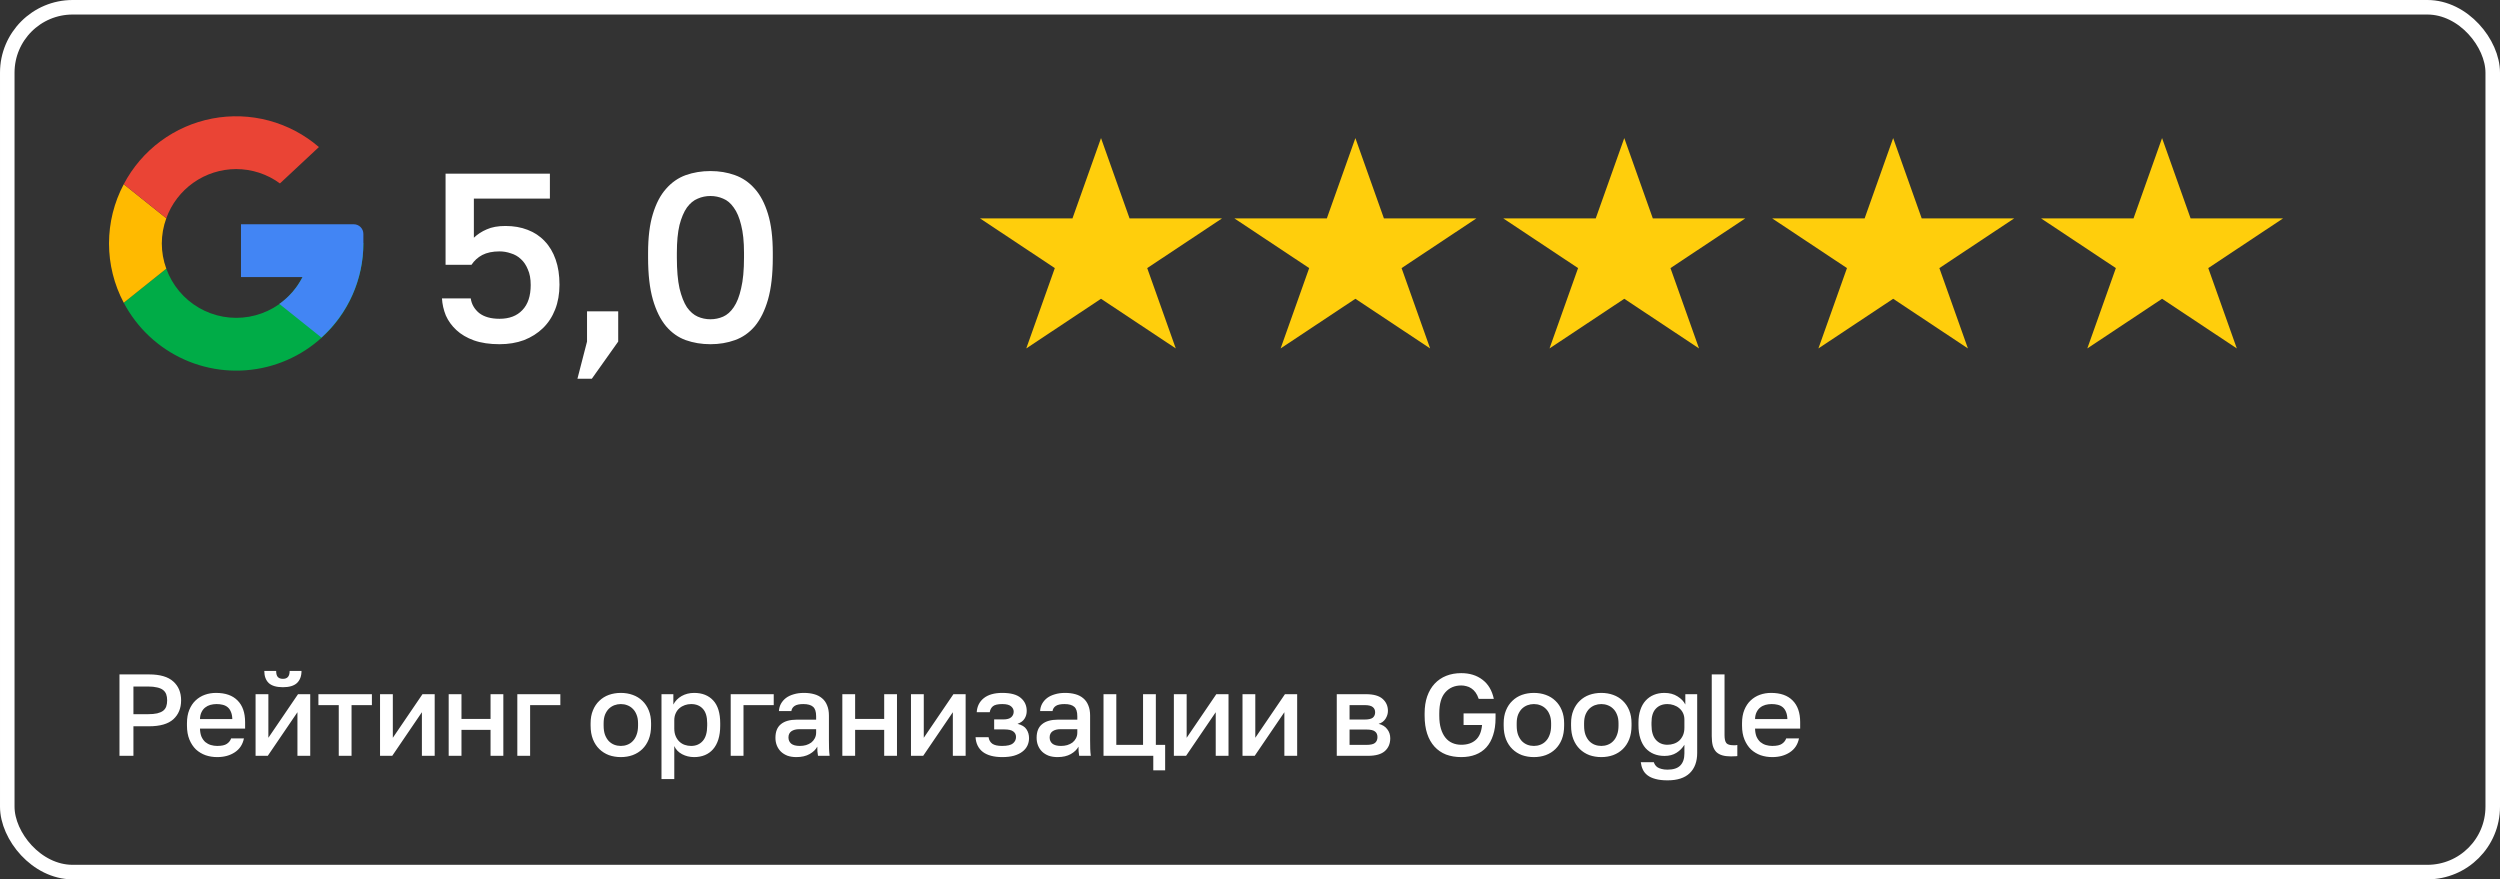 <?xml version="1.0" encoding="UTF-8"?> <svg xmlns="http://www.w3.org/2000/svg" width="344" height="121" viewBox="0 0 344 121" fill="none"><rect x="0" y="0" width="344" height="121" fill="#333333" stroke="none"/> <rect x="1" y="1" width="342" height="119" rx="9" stroke="white" stroke-width="2"></rect> <path d="M16.44 92.8H20.52C22.024 92.8 23.133 93.125 23.848 93.776C24.563 94.416 24.92 95.28 24.92 96.368C24.92 97.456 24.563 98.325 23.848 98.976C23.133 99.616 22.024 99.936 20.52 99.936H18.36V104H16.44V92.8ZM20.36 98.272C20.861 98.272 21.283 98.235 21.624 98.16C21.965 98.075 22.237 97.957 22.44 97.808C22.643 97.648 22.787 97.451 22.872 97.216C22.957 96.971 23 96.688 23 96.368C23 96.048 22.957 95.771 22.872 95.536C22.787 95.301 22.643 95.104 22.44 94.944C22.237 94.784 21.965 94.667 21.624 94.592C21.283 94.507 20.861 94.464 20.36 94.464H18.36V98.272H20.36ZM29.886 104.176C29.321 104.176 28.788 104.091 28.286 103.92C27.785 103.739 27.342 103.472 26.958 103.12C26.585 102.757 26.286 102.304 26.062 101.76C25.838 101.216 25.726 100.576 25.726 99.84V99.52C25.726 98.816 25.833 98.203 26.046 97.68C26.26 97.157 26.548 96.725 26.91 96.384C27.284 96.032 27.71 95.771 28.19 95.6C28.67 95.429 29.182 95.344 29.726 95.344C31.017 95.344 32.004 95.691 32.686 96.384C33.38 97.077 33.726 98.069 33.726 99.36V100.256H27.518C27.529 100.693 27.598 101.067 27.726 101.376C27.865 101.675 28.041 101.92 28.254 102.112C28.478 102.293 28.729 102.427 29.006 102.512C29.294 102.597 29.588 102.64 29.886 102.64C30.494 102.64 30.937 102.544 31.214 102.352C31.502 102.16 31.7 101.909 31.806 101.6H33.566C33.396 102.443 32.974 103.083 32.302 103.52C31.641 103.957 30.836 104.176 29.886 104.176ZM29.806 96.88C29.508 96.88 29.22 96.917 28.942 96.992C28.676 97.067 28.436 97.189 28.222 97.36C28.02 97.52 27.854 97.733 27.726 98C27.598 98.256 27.529 98.571 27.518 98.944H31.966C31.956 98.549 31.892 98.219 31.774 97.952C31.668 97.685 31.518 97.472 31.326 97.312C31.134 97.152 30.905 97.04 30.638 96.976C30.382 96.912 30.105 96.88 29.806 96.88ZM35.167 95.52H36.928V101.52L41.008 95.52H42.688V104H40.928V98L36.847 104H35.167V95.52ZM38.928 94.56C38.042 94.56 37.392 94.368 36.975 93.984C36.57 93.589 36.367 93.035 36.367 92.32H37.999C37.999 92.704 38.074 92.981 38.224 93.152C38.383 93.323 38.618 93.408 38.928 93.408C39.237 93.408 39.466 93.323 39.615 93.152C39.776 92.981 39.855 92.704 39.855 92.32H41.487C41.487 93.035 41.279 93.589 40.864 93.984C40.447 94.368 39.802 94.56 38.928 94.56ZM46.613 97.024H43.813V95.52H51.173V97.024H48.373V104H46.613V97.024ZM52.293 95.52H54.053V101.52L58.133 95.52H59.813V104H58.053V98L53.973 104H52.293V95.52ZM61.739 95.52H63.499V98.928H67.499V95.52H69.259V104H67.499V100.432H63.499V104H61.739V95.52ZM71.184 95.52H77.104V97.024H72.944V104H71.184V95.52ZM85.427 104.176C84.841 104.176 84.291 104.085 83.779 103.904C83.278 103.712 82.841 103.435 82.468 103.072C82.094 102.709 81.801 102.261 81.588 101.728C81.374 101.184 81.267 100.555 81.267 99.84V99.52C81.267 98.848 81.374 98.256 81.588 97.744C81.801 97.221 82.094 96.784 82.468 96.432C82.841 96.069 83.278 95.797 83.779 95.616C84.291 95.435 84.841 95.344 85.427 95.344C86.014 95.344 86.558 95.435 87.059 95.616C87.572 95.797 88.014 96.069 88.388 96.432C88.761 96.784 89.054 97.221 89.267 97.744C89.481 98.256 89.588 98.848 89.588 99.52V99.84C89.588 100.555 89.481 101.184 89.267 101.728C89.054 102.261 88.761 102.709 88.388 103.072C88.014 103.435 87.572 103.712 87.059 103.904C86.558 104.085 86.014 104.176 85.427 104.176ZM85.427 102.64C85.737 102.64 86.03 102.587 86.308 102.48C86.596 102.373 86.846 102.208 87.059 101.984C87.284 101.76 87.46 101.472 87.588 101.12C87.726 100.768 87.796 100.341 87.796 99.84V99.52C87.796 99.061 87.726 98.667 87.588 98.336C87.46 98.005 87.284 97.733 87.059 97.52C86.846 97.307 86.596 97.147 86.308 97.04C86.03 96.933 85.737 96.88 85.427 96.88C85.118 96.88 84.82 96.933 84.531 97.04C84.254 97.147 84.004 97.307 83.779 97.52C83.566 97.733 83.39 98.005 83.251 98.336C83.124 98.667 83.059 99.061 83.059 99.52V99.84C83.059 100.341 83.124 100.768 83.251 101.12C83.39 101.472 83.566 101.76 83.779 101.984C84.004 102.208 84.254 102.373 84.531 102.48C84.82 102.587 85.118 102.64 85.427 102.64ZM91.021 95.52H92.653V96.944C92.909 96.453 93.288 96.064 93.789 95.776C94.301 95.488 94.877 95.344 95.517 95.344C96.627 95.344 97.501 95.691 98.141 96.384C98.781 97.077 99.101 98.123 99.101 99.52V99.84C99.101 100.565 99.016 101.2 98.845 101.744C98.675 102.288 98.429 102.741 98.109 103.104C97.8 103.456 97.427 103.723 96.989 103.904C96.552 104.085 96.061 104.176 95.517 104.176C94.909 104.176 94.355 104.043 93.853 103.776C93.352 103.509 92.995 103.136 92.781 102.656V107.2H91.021V95.52ZM95.101 102.64C95.763 102.64 96.296 102.411 96.701 101.952C97.107 101.493 97.309 100.789 97.309 99.84V99.52C97.309 98.624 97.112 97.963 96.717 97.536C96.323 97.099 95.784 96.88 95.101 96.88C94.803 96.88 94.515 96.928 94.237 97.024C93.96 97.12 93.709 97.264 93.485 97.456C93.272 97.637 93.101 97.872 92.973 98.16C92.845 98.437 92.781 98.757 92.781 99.12V100.24C92.781 100.645 92.845 100.997 92.973 101.296C93.101 101.595 93.272 101.845 93.485 102.048C93.699 102.251 93.944 102.4 94.221 102.496C94.499 102.592 94.792 102.64 95.101 102.64ZM100.545 95.52H106.465V97.024H102.305V104H100.545V95.52ZM109.58 104.176C109.121 104.176 108.711 104.112 108.348 103.984C107.996 103.845 107.697 103.659 107.452 103.424C107.207 103.179 107.02 102.896 106.892 102.576C106.764 102.256 106.7 101.904 106.7 101.52C106.7 100.677 106.951 100.053 107.452 99.648C107.953 99.232 108.689 99.024 109.66 99.024H112.3V98.56C112.3 97.92 112.156 97.483 111.868 97.248C111.591 97.003 111.148 96.88 110.54 96.88C109.996 96.88 109.596 96.965 109.34 97.136C109.084 97.307 108.935 97.541 108.892 97.84H107.18C107.201 97.477 107.292 97.147 107.452 96.848C107.623 96.539 107.852 96.272 108.14 96.048C108.439 95.824 108.796 95.653 109.212 95.536C109.628 95.408 110.097 95.344 110.62 95.344C111.143 95.344 111.612 95.403 112.028 95.52C112.455 95.637 112.817 95.824 113.116 96.08C113.415 96.325 113.644 96.645 113.804 97.04C113.975 97.435 114.06 97.909 114.06 98.464V101.84C114.06 102.288 114.065 102.683 114.076 103.024C114.087 103.355 114.113 103.68 114.156 104H112.556C112.524 103.755 112.497 103.547 112.476 103.376C112.465 103.205 112.46 102.992 112.46 102.736C112.257 103.131 111.905 103.472 111.404 103.76C110.913 104.037 110.305 104.176 109.58 104.176ZM110.06 102.64C110.359 102.64 110.641 102.603 110.908 102.528C111.185 102.443 111.425 102.325 111.628 102.176C111.831 102.016 111.991 101.824 112.108 101.6C112.236 101.365 112.3 101.099 112.3 100.8V100.336H109.98C109.532 100.336 109.169 100.432 108.892 100.624C108.625 100.816 108.492 101.099 108.492 101.472C108.492 101.824 108.615 102.107 108.86 102.32C109.116 102.533 109.516 102.64 110.06 102.64ZM115.905 95.52H117.665V98.928H121.665V95.52H123.425V104H121.665V100.432H117.665V104H115.905V95.52ZM125.351 95.52H127.111V101.52L131.191 95.52H132.871V104H131.111V98L127.031 104H125.351V95.52ZM137.916 104.176C136.764 104.176 135.874 103.941 135.244 103.472C134.626 102.992 134.29 102.315 134.236 101.44H136.028C136.082 101.824 136.252 102.123 136.54 102.336C136.828 102.539 137.276 102.64 137.884 102.64C138.61 102.64 139.111 102.523 139.388 102.288C139.666 102.053 139.804 101.76 139.804 101.408C139.804 101.088 139.682 100.837 139.436 100.656C139.202 100.464 138.786 100.368 138.188 100.368H136.796V98.992H138.076C138.567 98.992 138.924 98.891 139.148 98.688C139.372 98.485 139.484 98.229 139.484 97.92C139.484 97.643 139.367 97.403 139.132 97.2C138.898 96.987 138.492 96.88 137.916 96.88C137.298 96.88 136.866 96.981 136.62 97.184C136.386 97.387 136.242 97.659 136.188 98H134.396C134.45 97.189 134.775 96.544 135.372 96.064C135.98 95.584 136.828 95.344 137.916 95.344C139.079 95.344 139.927 95.573 140.46 96.032C141.004 96.491 141.276 97.088 141.276 97.824C141.276 98.229 141.175 98.587 140.972 98.896C140.78 99.205 140.46 99.44 140.012 99.6C140.61 99.749 141.02 100 141.244 100.352C141.479 100.704 141.596 101.109 141.596 101.568C141.596 101.931 141.522 102.272 141.372 102.592C141.223 102.912 140.994 103.189 140.684 103.424C140.386 103.659 140.002 103.845 139.532 103.984C139.074 104.112 138.535 104.176 137.916 104.176ZM145.519 104.176C145.06 104.176 144.649 104.112 144.287 103.984C143.935 103.845 143.636 103.659 143.391 103.424C143.145 103.179 142.959 102.896 142.831 102.576C142.703 102.256 142.639 101.904 142.639 101.52C142.639 100.677 142.889 100.053 143.391 99.648C143.892 99.232 144.628 99.024 145.599 99.024H148.239V98.56C148.239 97.92 148.095 97.483 147.807 97.248C147.529 97.003 147.087 96.88 146.479 96.88C145.935 96.88 145.535 96.965 145.279 97.136C145.023 97.307 144.873 97.541 144.831 97.84H143.119C143.14 97.477 143.231 97.147 143.391 96.848C143.561 96.539 143.791 96.272 144.079 96.048C144.377 95.824 144.735 95.653 145.151 95.536C145.567 95.408 146.036 95.344 146.559 95.344C147.081 95.344 147.551 95.403 147.967 95.52C148.393 95.637 148.756 95.824 149.055 96.08C149.353 96.325 149.583 96.645 149.743 97.04C149.913 97.435 149.999 97.909 149.999 98.464V101.84C149.999 102.288 150.004 102.683 150.015 103.024C150.025 103.355 150.052 103.68 150.095 104H148.495C148.463 103.755 148.436 103.547 148.415 103.376C148.404 103.205 148.399 102.992 148.399 102.736C148.196 103.131 147.844 103.472 147.343 103.76C146.852 104.037 146.244 104.176 145.519 104.176ZM145.999 102.64C146.297 102.64 146.58 102.603 146.847 102.528C147.124 102.443 147.364 102.325 147.567 102.176C147.769 102.016 147.929 101.824 148.047 101.6C148.175 101.365 148.239 101.099 148.239 100.8V100.336H145.919C145.471 100.336 145.108 100.432 144.831 100.624C144.564 100.816 144.431 101.099 144.431 101.472C144.431 101.824 144.553 102.107 144.799 102.32C145.055 102.533 145.455 102.64 145.999 102.64ZM158.692 104H151.844V95.52H153.604V102.496H157.284V95.52H159.044V102.496H160.324V106H158.692V104ZM161.524 95.52H163.284V101.52L167.364 95.52H169.044V104H167.284V98L163.204 104H161.524V95.52ZM170.969 95.52H172.729V101.52L176.809 95.52H178.489V104H176.729V98L172.649 104H170.969V95.52ZM183.939 95.52H187.939C189.005 95.52 189.779 95.739 190.259 96.176C190.739 96.603 190.979 97.152 190.979 97.824C190.979 98.197 190.867 98.56 190.643 98.912C190.419 99.253 190.104 99.483 189.699 99.6C190.221 99.728 190.616 99.973 190.883 100.336C191.16 100.688 191.299 101.104 191.299 101.584C191.299 102.32 191.053 102.907 190.563 103.344C190.072 103.781 189.304 104 188.259 104H183.939V95.52ZM188.019 102.496C188.595 102.496 188.989 102.405 189.203 102.224C189.427 102.032 189.539 101.765 189.539 101.424C189.539 101.083 189.427 100.827 189.203 100.656C188.989 100.475 188.595 100.384 188.019 100.384H185.699V102.496H188.019ZM187.779 99.008C188.312 99.008 188.685 98.923 188.899 98.752C189.112 98.571 189.219 98.325 189.219 98.016C189.219 97.707 189.112 97.467 188.899 97.296C188.685 97.115 188.312 97.024 187.779 97.024H185.699V99.008H187.779ZM201.068 104.176C200.3 104.176 199.601 104.059 198.972 103.824C198.353 103.579 197.825 103.216 197.388 102.736C196.95 102.256 196.614 101.664 196.38 100.96C196.145 100.245 196.028 99.419 196.028 98.48V98.16C196.028 97.285 196.145 96.507 196.38 95.824C196.625 95.131 196.966 94.549 197.404 94.08C197.852 93.6 198.385 93.237 199.004 92.992C199.622 92.747 200.31 92.624 201.068 92.624C202.23 92.624 203.206 92.928 203.996 93.536C204.785 94.133 205.302 95.008 205.548 96.16H203.468C203.35 95.808 203.206 95.515 203.036 95.28C202.865 95.045 202.673 94.859 202.46 94.72C202.246 94.571 202.017 94.469 201.772 94.416C201.537 94.352 201.302 94.32 201.068 94.32C200.161 94.32 199.43 94.635 198.876 95.264C198.321 95.883 198.044 96.848 198.044 98.16V98.48C198.044 99.163 198.118 99.755 198.268 100.256C198.417 100.757 198.625 101.173 198.892 101.504C199.158 101.835 199.478 102.08 199.852 102.24C200.225 102.4 200.63 102.48 201.068 102.48C201.9 102.48 202.561 102.261 203.052 101.824C203.553 101.387 203.846 100.699 203.932 99.76H201.388V98.16H205.788V98.8C205.788 99.696 205.676 100.48 205.452 101.152C205.238 101.824 204.929 102.384 204.524 102.832C204.118 103.28 203.622 103.616 203.036 103.84C202.46 104.064 201.804 104.176 201.068 104.176ZM211.065 104.176C210.478 104.176 209.929 104.085 209.417 103.904C208.916 103.712 208.478 103.435 208.105 103.072C207.732 102.709 207.438 102.261 207.225 101.728C207.012 101.184 206.905 100.555 206.905 99.84V99.52C206.905 98.848 207.012 98.256 207.225 97.744C207.438 97.221 207.732 96.784 208.105 96.432C208.478 96.069 208.916 95.797 209.417 95.616C209.929 95.435 210.478 95.344 211.065 95.344C211.652 95.344 212.196 95.435 212.697 95.616C213.209 95.797 213.652 96.069 214.025 96.432C214.398 96.784 214.692 97.221 214.905 97.744C215.118 98.256 215.225 98.848 215.225 99.52V99.84C215.225 100.555 215.118 101.184 214.905 101.728C214.692 102.261 214.398 102.709 214.025 103.072C213.652 103.435 213.209 103.712 212.697 103.904C212.196 104.085 211.652 104.176 211.065 104.176ZM211.065 102.64C211.374 102.64 211.668 102.587 211.945 102.48C212.233 102.373 212.484 102.208 212.697 101.984C212.921 101.76 213.097 101.472 213.225 101.12C213.364 100.768 213.433 100.341 213.433 99.84V99.52C213.433 99.061 213.364 98.667 213.225 98.336C213.097 98.005 212.921 97.733 212.697 97.52C212.484 97.307 212.233 97.147 211.945 97.04C211.668 96.933 211.374 96.88 211.065 96.88C210.756 96.88 210.457 96.933 210.169 97.04C209.892 97.147 209.641 97.307 209.417 97.52C209.204 97.733 209.028 98.005 208.889 98.336C208.761 98.667 208.697 99.061 208.697 99.52V99.84C208.697 100.341 208.761 100.768 208.889 101.12C209.028 101.472 209.204 101.76 209.417 101.984C209.641 102.208 209.892 102.373 210.169 102.48C210.457 102.587 210.756 102.64 211.065 102.64ZM220.339 104.176C219.752 104.176 219.203 104.085 218.691 103.904C218.189 103.712 217.752 103.435 217.379 103.072C217.005 102.709 216.712 102.261 216.499 101.728C216.285 101.184 216.179 100.555 216.179 99.84V99.52C216.179 98.848 216.285 98.256 216.499 97.744C216.712 97.221 217.005 96.784 217.379 96.432C217.752 96.069 218.189 95.797 218.691 95.616C219.203 95.435 219.752 95.344 220.339 95.344C220.925 95.344 221.469 95.435 221.971 95.616C222.483 95.797 222.925 96.069 223.299 96.432C223.672 96.784 223.965 97.221 224.179 97.744C224.392 98.256 224.499 98.848 224.499 99.52V99.84C224.499 100.555 224.392 101.184 224.179 101.728C223.965 102.261 223.672 102.709 223.299 103.072C222.925 103.435 222.483 103.712 221.971 103.904C221.469 104.085 220.925 104.176 220.339 104.176ZM220.339 102.64C220.648 102.64 220.941 102.587 221.219 102.48C221.507 102.373 221.757 102.208 221.971 101.984C222.195 101.76 222.371 101.472 222.499 101.12C222.637 100.768 222.707 100.341 222.707 99.84V99.52C222.707 99.061 222.637 98.667 222.499 98.336C222.371 98.005 222.195 97.733 221.971 97.52C221.757 97.307 221.507 97.147 221.219 97.04C220.941 96.933 220.648 96.88 220.339 96.88C220.029 96.88 219.731 96.933 219.443 97.04C219.165 97.147 218.915 97.307 218.691 97.52C218.477 97.733 218.301 98.005 218.163 98.336C218.035 98.667 217.971 99.061 217.971 99.52V99.84C217.971 100.341 218.035 100.768 218.163 101.12C218.301 101.472 218.477 101.76 218.691 101.984C218.915 102.208 219.165 102.373 219.443 102.48C219.731 102.587 220.029 102.64 220.339 102.64ZM229.453 107.376C228.791 107.376 228.237 107.312 227.789 107.184C227.341 107.067 226.973 106.896 226.685 106.672C226.397 106.448 226.183 106.181 226.045 105.872C225.906 105.573 225.815 105.243 225.773 104.88H227.565C227.607 105.008 227.666 105.131 227.741 105.248C227.826 105.376 227.938 105.488 228.077 105.584C228.226 105.68 228.413 105.755 228.637 105.808C228.861 105.872 229.133 105.904 229.453 105.904C230.253 105.904 230.839 105.712 231.213 105.328C231.586 104.944 231.773 104.395 231.773 103.68V102.48C231.506 102.928 231.143 103.296 230.685 103.584C230.226 103.872 229.677 104.016 229.036 104.016C228.493 104.016 228.002 103.925 227.565 103.744C227.127 103.563 226.749 103.296 226.429 102.944C226.119 102.592 225.879 102.149 225.709 101.616C225.538 101.083 225.453 100.464 225.453 99.76V99.44C225.453 98.779 225.538 98.197 225.709 97.696C225.879 97.184 226.119 96.757 226.429 96.416C226.749 96.064 227.127 95.797 227.565 95.616C228.002 95.435 228.487 95.344 229.021 95.344C229.725 95.344 230.327 95.504 230.829 95.824C231.341 96.144 231.698 96.517 231.901 96.944V95.52H233.533V103.6C233.533 104.795 233.191 105.723 232.509 106.384C231.826 107.045 230.807 107.376 229.453 107.376ZM229.437 102.48C229.746 102.48 230.039 102.432 230.317 102.336C230.605 102.24 230.855 102.096 231.069 101.904C231.282 101.701 231.453 101.456 231.581 101.168C231.709 100.869 231.773 100.528 231.773 100.144V99.024C231.773 98.683 231.709 98.379 231.581 98.112C231.453 97.845 231.277 97.621 231.053 97.44C230.839 97.259 230.589 97.12 230.301 97.024C230.023 96.928 229.735 96.88 229.437 96.88C228.765 96.88 228.231 97.093 227.837 97.52C227.442 97.936 227.245 98.576 227.245 99.44V99.76C227.245 100.667 227.447 101.349 227.853 101.808C228.258 102.256 228.786 102.48 229.437 102.48ZM238.176 104.08C237.718 104.08 237.323 104.032 236.992 103.936C236.662 103.84 236.384 103.685 236.16 103.472C235.947 103.248 235.787 102.96 235.68 102.608C235.584 102.245 235.536 101.808 235.536 101.296V92.8H237.296V101.168C237.296 101.691 237.382 102.053 237.552 102.256C237.723 102.448 238.038 102.544 238.496 102.544C238.614 102.544 238.715 102.544 238.8 102.544C238.886 102.533 238.971 102.523 239.056 102.512V104.032C238.971 104.053 238.832 104.064 238.64 104.064C238.448 104.075 238.294 104.08 238.176 104.08ZM243.863 104.176C243.298 104.176 242.764 104.091 242.263 103.92C241.762 103.739 241.319 103.472 240.935 103.12C240.562 102.757 240.263 102.304 240.039 101.76C239.815 101.216 239.703 100.576 239.703 99.84V99.52C239.703 98.816 239.81 98.203 240.023 97.68C240.236 97.157 240.524 96.725 240.887 96.384C241.26 96.032 241.687 95.771 242.167 95.6C242.647 95.429 243.159 95.344 243.703 95.344C244.994 95.344 245.98 95.691 246.663 96.384C247.356 97.077 247.703 98.069 247.703 99.36V100.256H241.495C241.506 100.693 241.575 101.067 241.703 101.376C241.842 101.675 242.018 101.92 242.231 102.112C242.455 102.293 242.706 102.427 242.983 102.512C243.271 102.597 243.564 102.64 243.863 102.64C244.471 102.64 244.914 102.544 245.191 102.352C245.479 102.16 245.676 101.909 245.783 101.6H247.543C247.372 102.443 246.951 103.083 246.279 103.52C245.618 103.957 244.812 104.176 243.863 104.176ZM243.783 96.88C243.484 96.88 243.196 96.917 242.919 96.992C242.652 97.067 242.412 97.189 242.199 97.36C241.996 97.52 241.831 97.733 241.703 98C241.575 98.256 241.506 98.571 241.495 98.944H245.943C245.932 98.549 245.868 98.219 245.751 97.952C245.644 97.685 245.495 97.472 245.303 97.312C245.111 97.152 244.882 97.04 244.615 96.976C244.359 96.912 244.082 96.88 243.783 96.88Z" fill="white"></path> <path d="M68.735 47.363C67.371 47.363 66.194 47.187 65.204 46.835C64.236 46.483 63.433 46.01 62.795 45.416C62.157 44.822 61.673 44.151 61.343 43.403C61.035 42.633 60.859 41.852 60.815 41.06H64.775C64.885 41.852 65.27 42.523 65.93 43.073C66.612 43.601 67.547 43.865 68.735 43.865C70.077 43.865 71.122 43.469 71.87 42.677C72.64 41.885 73.025 40.73 73.025 39.212C73.025 38.354 72.893 37.639 72.629 37.067C72.387 36.473 72.068 36 71.672 35.648C71.276 35.274 70.814 35.01 70.286 34.856C69.78 34.68 69.263 34.592 68.735 34.592C67.789 34.592 66.997 34.757 66.359 35.087C65.743 35.417 65.248 35.868 64.874 36.44H61.31V23.9H75.665V27.332H65.204V32.711C65.71 32.227 66.304 31.842 66.986 31.556C67.668 31.248 68.526 31.094 69.56 31.094C70.682 31.094 71.694 31.27 72.596 31.622C73.52 31.974 74.301 32.491 74.939 33.173C75.599 33.855 76.105 34.702 76.457 35.714C76.809 36.704 76.985 37.859 76.985 39.179C76.985 40.433 76.787 41.566 76.391 42.578C75.995 43.59 75.434 44.448 74.708 45.152C73.982 45.856 73.113 46.406 72.101 46.802C71.089 47.176 69.967 47.363 68.735 47.363ZM80.775 47V42.842H85.065V47L81.435 52.115H79.455L80.775 47ZM97.756 47.363C96.546 47.363 95.413 47.176 94.357 46.802C93.323 46.428 92.421 45.79 91.651 44.888C90.881 43.964 90.276 42.743 89.836 41.225C89.396 39.685 89.176 37.76 89.176 35.45V34.79C89.176 32.656 89.396 30.874 89.836 29.444C90.276 27.992 90.881 26.837 91.651 25.979C92.421 25.099 93.323 24.472 94.357 24.098C95.413 23.724 96.546 23.537 97.756 23.537C98.966 23.537 100.088 23.724 101.122 24.098C102.178 24.472 103.091 25.099 103.861 25.979C104.631 26.837 105.236 27.992 105.676 29.444C106.116 30.874 106.336 32.656 106.336 34.79V35.45C106.336 37.76 106.116 39.685 105.676 41.225C105.236 42.743 104.631 43.964 103.861 44.888C103.091 45.79 102.178 46.428 101.122 46.802C100.088 47.176 98.966 47.363 97.756 47.363ZM97.756 43.931C98.372 43.931 98.955 43.81 99.505 43.568C100.055 43.326 100.539 42.897 100.957 42.281C101.397 41.643 101.738 40.774 101.98 39.674C102.244 38.574 102.376 37.166 102.376 35.45V34.79C102.376 33.25 102.244 31.974 101.98 30.962C101.738 29.95 101.397 29.147 100.957 28.553C100.539 27.959 100.055 27.552 99.505 27.332C98.955 27.09 98.372 26.969 97.756 26.969C97.14 26.969 96.557 27.09 96.007 27.332C95.457 27.552 94.962 27.959 94.522 28.553C94.104 29.147 93.763 29.95 93.499 30.962C93.257 31.974 93.136 33.25 93.136 34.79V35.45C93.136 37.166 93.257 38.574 93.499 39.674C93.763 40.774 94.104 41.643 94.522 42.281C94.962 42.897 95.457 43.326 96.007 43.568C96.557 43.81 97.14 43.931 97.756 43.931Z" fill="white"></path> <path d="M151.5 19L155.429 30.056H168.143L157.857 36.889L161.786 47.944L151.5 41.111L141.214 47.944L145.143 36.889L134.857 30.056H147.571L151.5 19Z" fill="#FFCE0C"></path> <path d="M186.5 19L190.429 30.056H203.143L192.857 36.889L196.786 47.944L186.5 41.111L176.214 47.944L180.143 36.889L169.857 30.056H182.571L186.5 19Z" fill="#FFCE0C"></path> <path d="M223.5 19L227.429 30.056H240.143L229.857 36.889L233.786 47.944L223.5 41.111L213.214 47.944L217.143 36.889L206.857 30.056H219.571L223.5 19Z" fill="#FFCE0C"></path> <path d="M260.5 19L264.429 30.056H277.143L266.857 36.889L270.786 47.944L260.5 41.111L250.214 47.944L254.143 36.889L243.857 30.056H256.571L260.5 19Z" fill="#FFCE0C"></path> <path d="M297.5 19L301.429 30.056H314.143L303.857 36.889L307.786 47.944L297.5 41.111L287.214 47.944L291.143 36.889L280.857 30.056H293.571L297.5 19Z" fill="#FFCE0C"></path> <path d="M42.736 33.5C42.737 35.909 41.889 38.241 40.34 40.085C38.791 41.93 36.64 43.168 34.267 43.583C31.895 43.997 29.451 43.561 27.369 42.351C25.286 41.141 23.697 39.235 22.882 36.968L17.027 41.652C18.848 45.112 21.775 47.863 25.342 49.465C28.909 51.067 32.91 51.427 36.706 50.489C40.502 49.55 43.874 47.367 46.284 44.288C48.693 41.208 50.002 37.41 50 33.5" fill="#00AC47"></path> <path d="M42.736 33.5C42.735 35.129 42.344 36.733 41.597 38.18C40.85 39.627 39.768 40.875 38.441 41.819L44.23 46.449C46.044 44.815 47.496 42.818 48.49 40.587C49.484 38.357 49.998 35.942 50 33.5" fill="#4285F4"></path> <path d="M22.264 33.503C22.267 32.32 22.476 31.146 22.882 30.035L17.027 25.352C15.696 27.863 15 30.661 15 33.503C15 36.345 15.696 39.144 17.027 41.655L22.882 36.971C22.476 35.86 22.267 34.687 22.264 33.503Z" fill="#FFBA00"></path> <path d="M32.5 23.264C34.666 23.265 36.775 23.957 38.52 25.24L43.882 20.235C41.892 18.519 39.539 17.274 37.001 16.594C34.462 15.914 31.802 15.816 29.22 16.308C26.639 16.8 24.201 17.868 22.09 19.433C19.978 20.999 18.248 23.02 17.027 25.348L22.882 30.032C23.596 28.052 24.902 26.341 26.623 25.13C28.344 23.919 30.396 23.268 32.5 23.264Z" fill="#EA4435"></path> <path d="M50 32.18V33.501L47.028 38.123H33.16V30.859H48.679C49.029 30.859 49.365 30.998 49.613 31.246C49.861 31.494 50 31.83 50 32.18Z" fill="#4285F4"></path> </svg> 